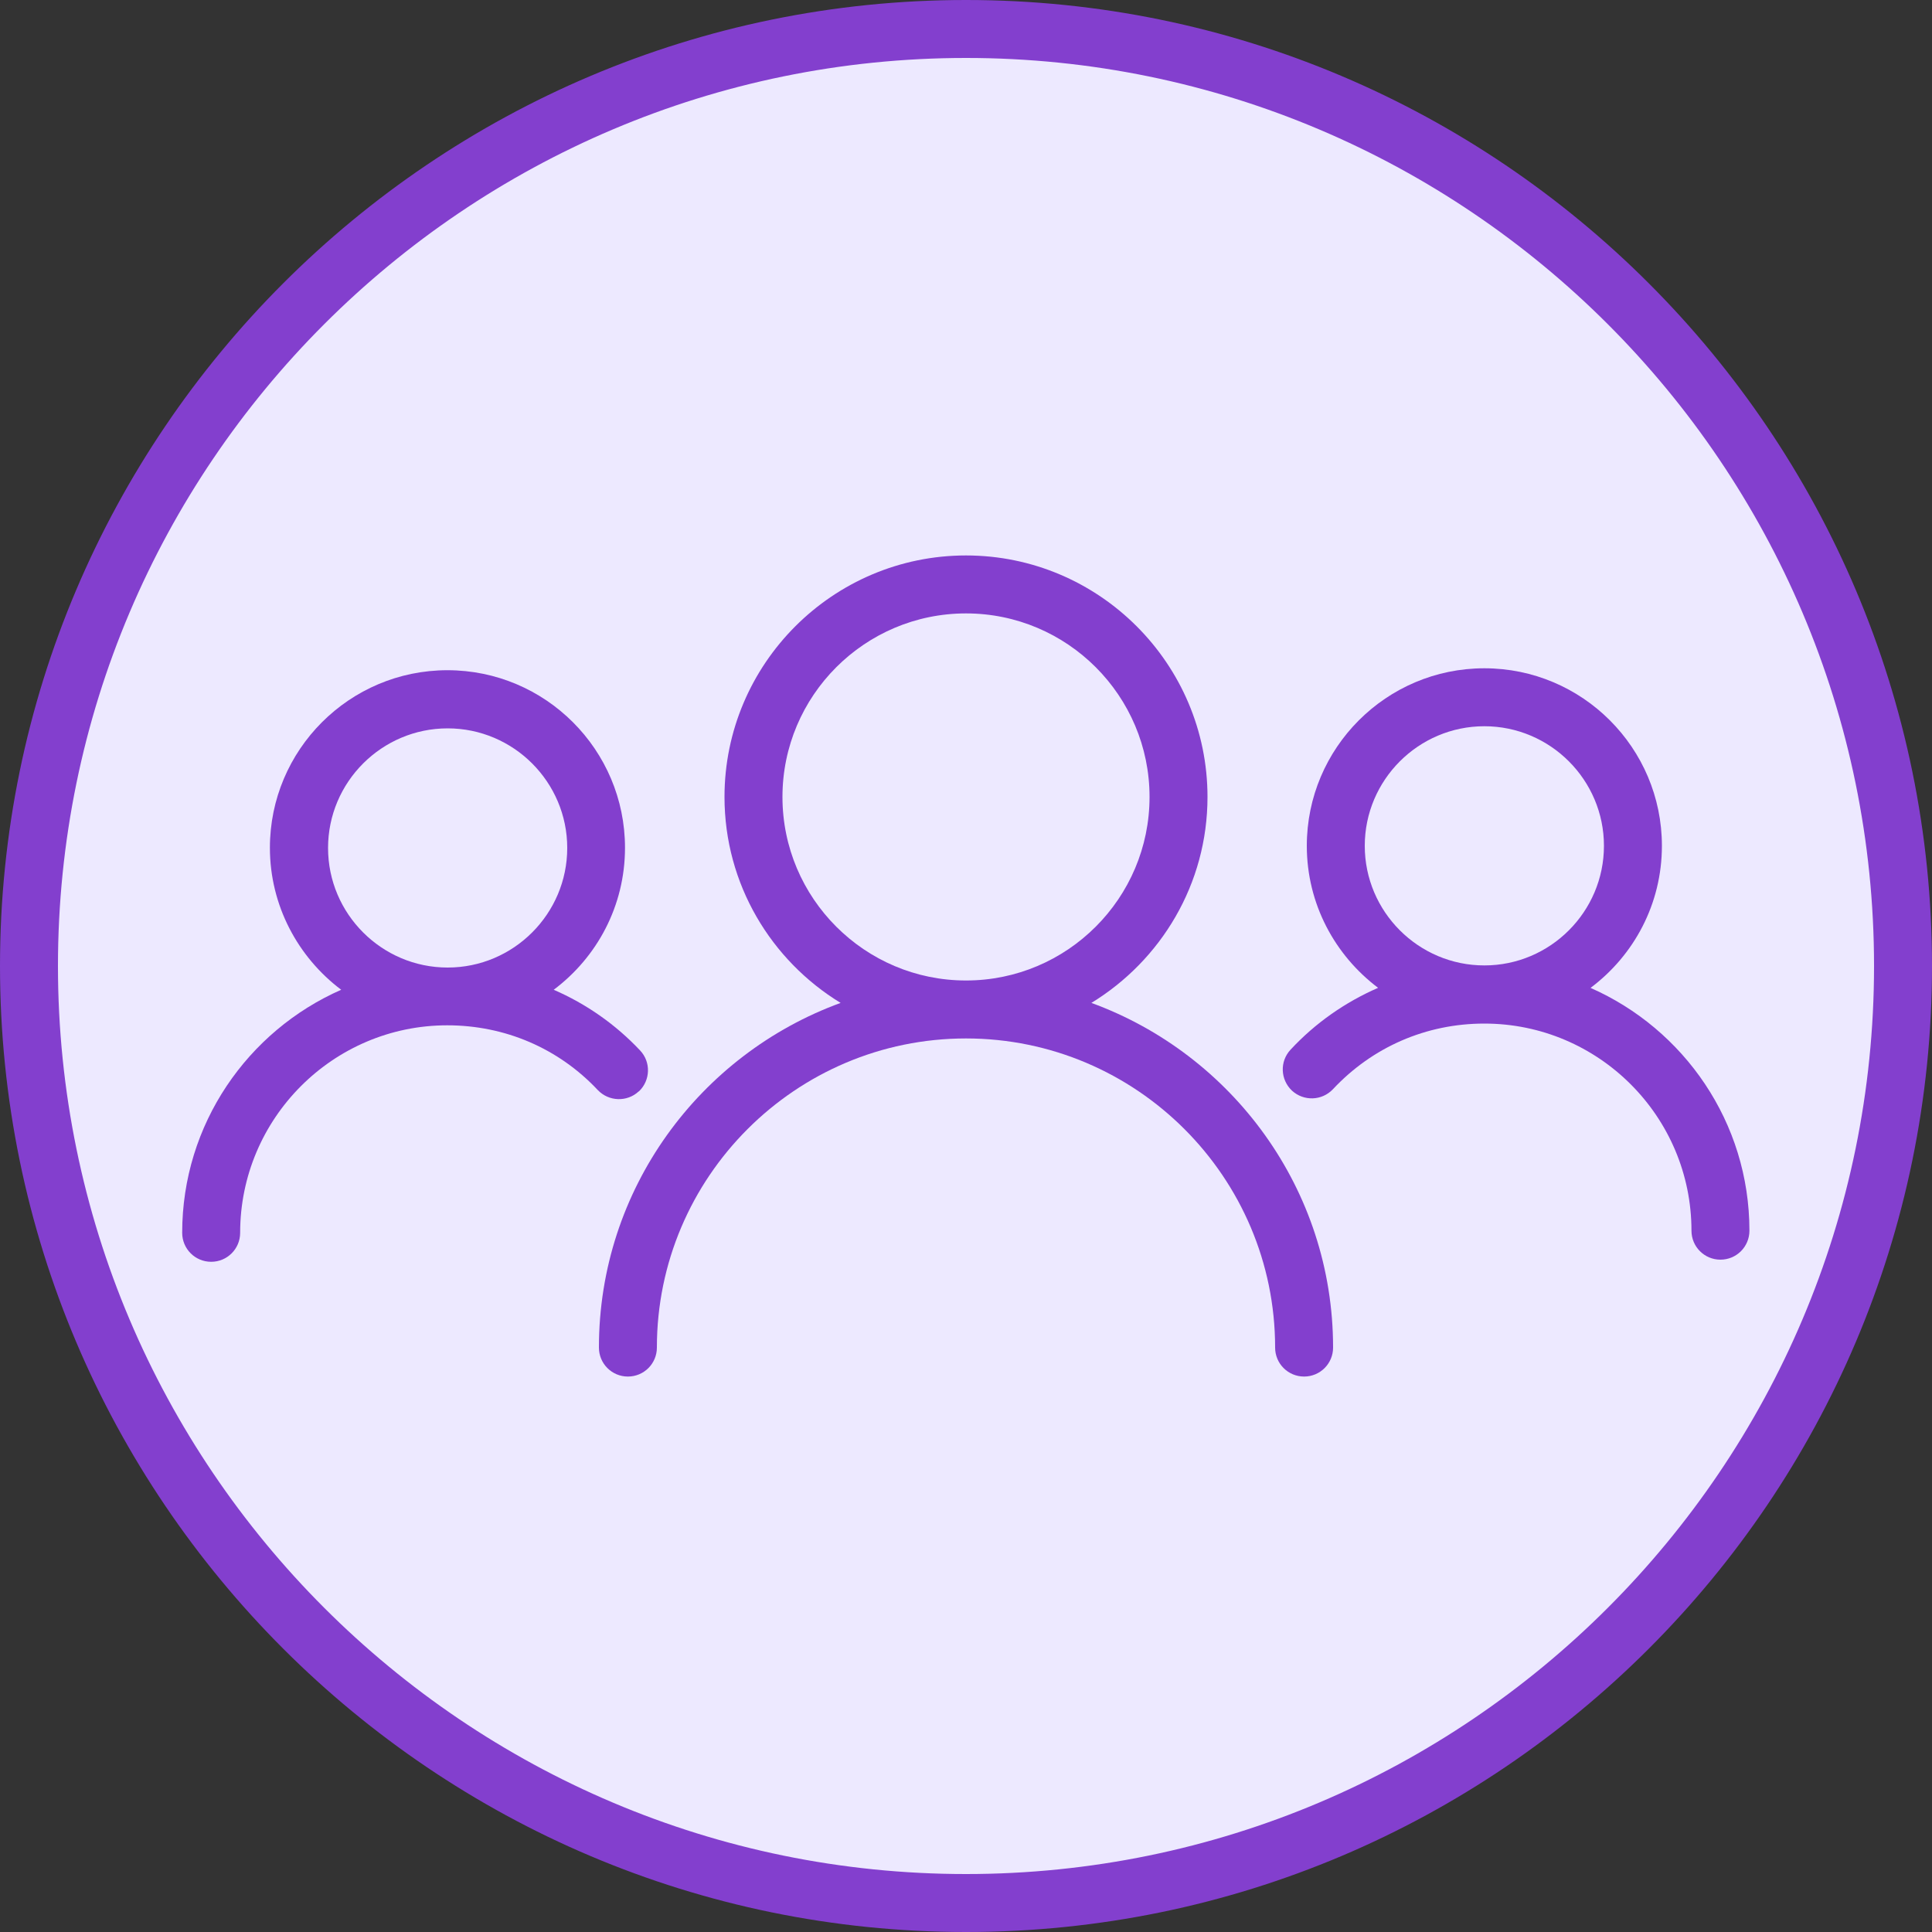 <?xml version="1.0" encoding="UTF-8"?><svg id="Layer_1" xmlns="http://www.w3.org/2000/svg" viewBox="0 0 100 100"><rect x="0" y="0" width="100" height="100" fill="#333333" stroke="none"/><circle cx="50" cy="50" r="48.5" fill="#ede9ff"/><g><path d="m50,0C22.43,0,0,22.43,0,50s22.43,50,50,50,50-22.43,50-50S77.57,0,50,0Zm0,97c-25.92,0-47-21.08-47-47S24.08,3,50,3s47,21.08,47,47-21.08,47-47,47Z" fill="#833fce"/><path d="m56.49,51.91c3.6-2.2,6.01-6.15,6.01-10.66,0-6.89-5.61-12.5-12.5-12.5s-12.5,5.61-12.5,12.5c0,4.52,2.42,8.47,6.01,10.66-7.29,2.66-12.51,9.64-12.51,17.84,0,.83.67,1.5,1.5,1.5s1.5-.67,1.5-1.5c0-8.82,7.18-16,16-16s16,7.18,16,16c0,.83.67,1.5,1.5,1.5s1.5-.67,1.5-1.5c0-8.2-5.23-15.18-12.51-17.84Zm-15.99-10.66c0-5.24,4.26-9.5,9.5-9.5s9.5,4.26,9.5,9.5-4.26,9.5-9.5,9.5-9.5-4.26-9.5-9.5Z" fill="#833fce"/><path d="m82.33,51.13c2.24-1.68,3.69-4.34,3.69-7.35,0-5.07-4.12-9.19-9.19-9.19s-9.19,4.12-9.19,9.19c0,3.01,1.46,5.67,3.69,7.35-1.7.74-3.25,1.82-4.53,3.2-.57.61-.53,1.55.07,2.12.61.56,1.55.53,2.12-.07,2.05-2.19,4.83-3.4,7.84-3.4,5.91,0,10.72,4.81,10.72,10.72,0,.83.67,1.5,1.5,1.5s1.5-.67,1.5-1.5c0-5.61-3.39-10.44-8.23-12.57Zm-5.5-13.54c3.41,0,6.19,2.78,6.19,6.19s-2.78,6.19-6.19,6.19-6.19-2.78-6.19-6.19,2.78-6.19,6.19-6.19Z" fill="#833fce"/><path d="m33.07,56.49c.6-.57.63-1.52.06-2.12-1.27-1.35-2.79-2.41-4.47-3.14,2.24-1.68,3.69-4.34,3.69-7.35,0-5.07-4.12-9.19-9.19-9.19s-9.19,4.12-9.19,9.19c0,3,1.46,5.67,3.69,7.35-4.84,2.13-8.23,6.96-8.23,12.58,0,.83.67,1.5,1.5,1.5s1.5-.67,1.5-1.5c0-5.92,4.81-10.74,10.72-10.74,2.99,0,5.76,1.19,7.79,3.35.57.6,1.52.63,2.12.07Zm-9.9-18.79c3.41,0,6.19,2.78,6.19,6.19s-2.78,6.19-6.19,6.19-6.19-2.78-6.19-6.19,2.78-6.19,6.19-6.19Z" fill="#833fce"/></g></svg>